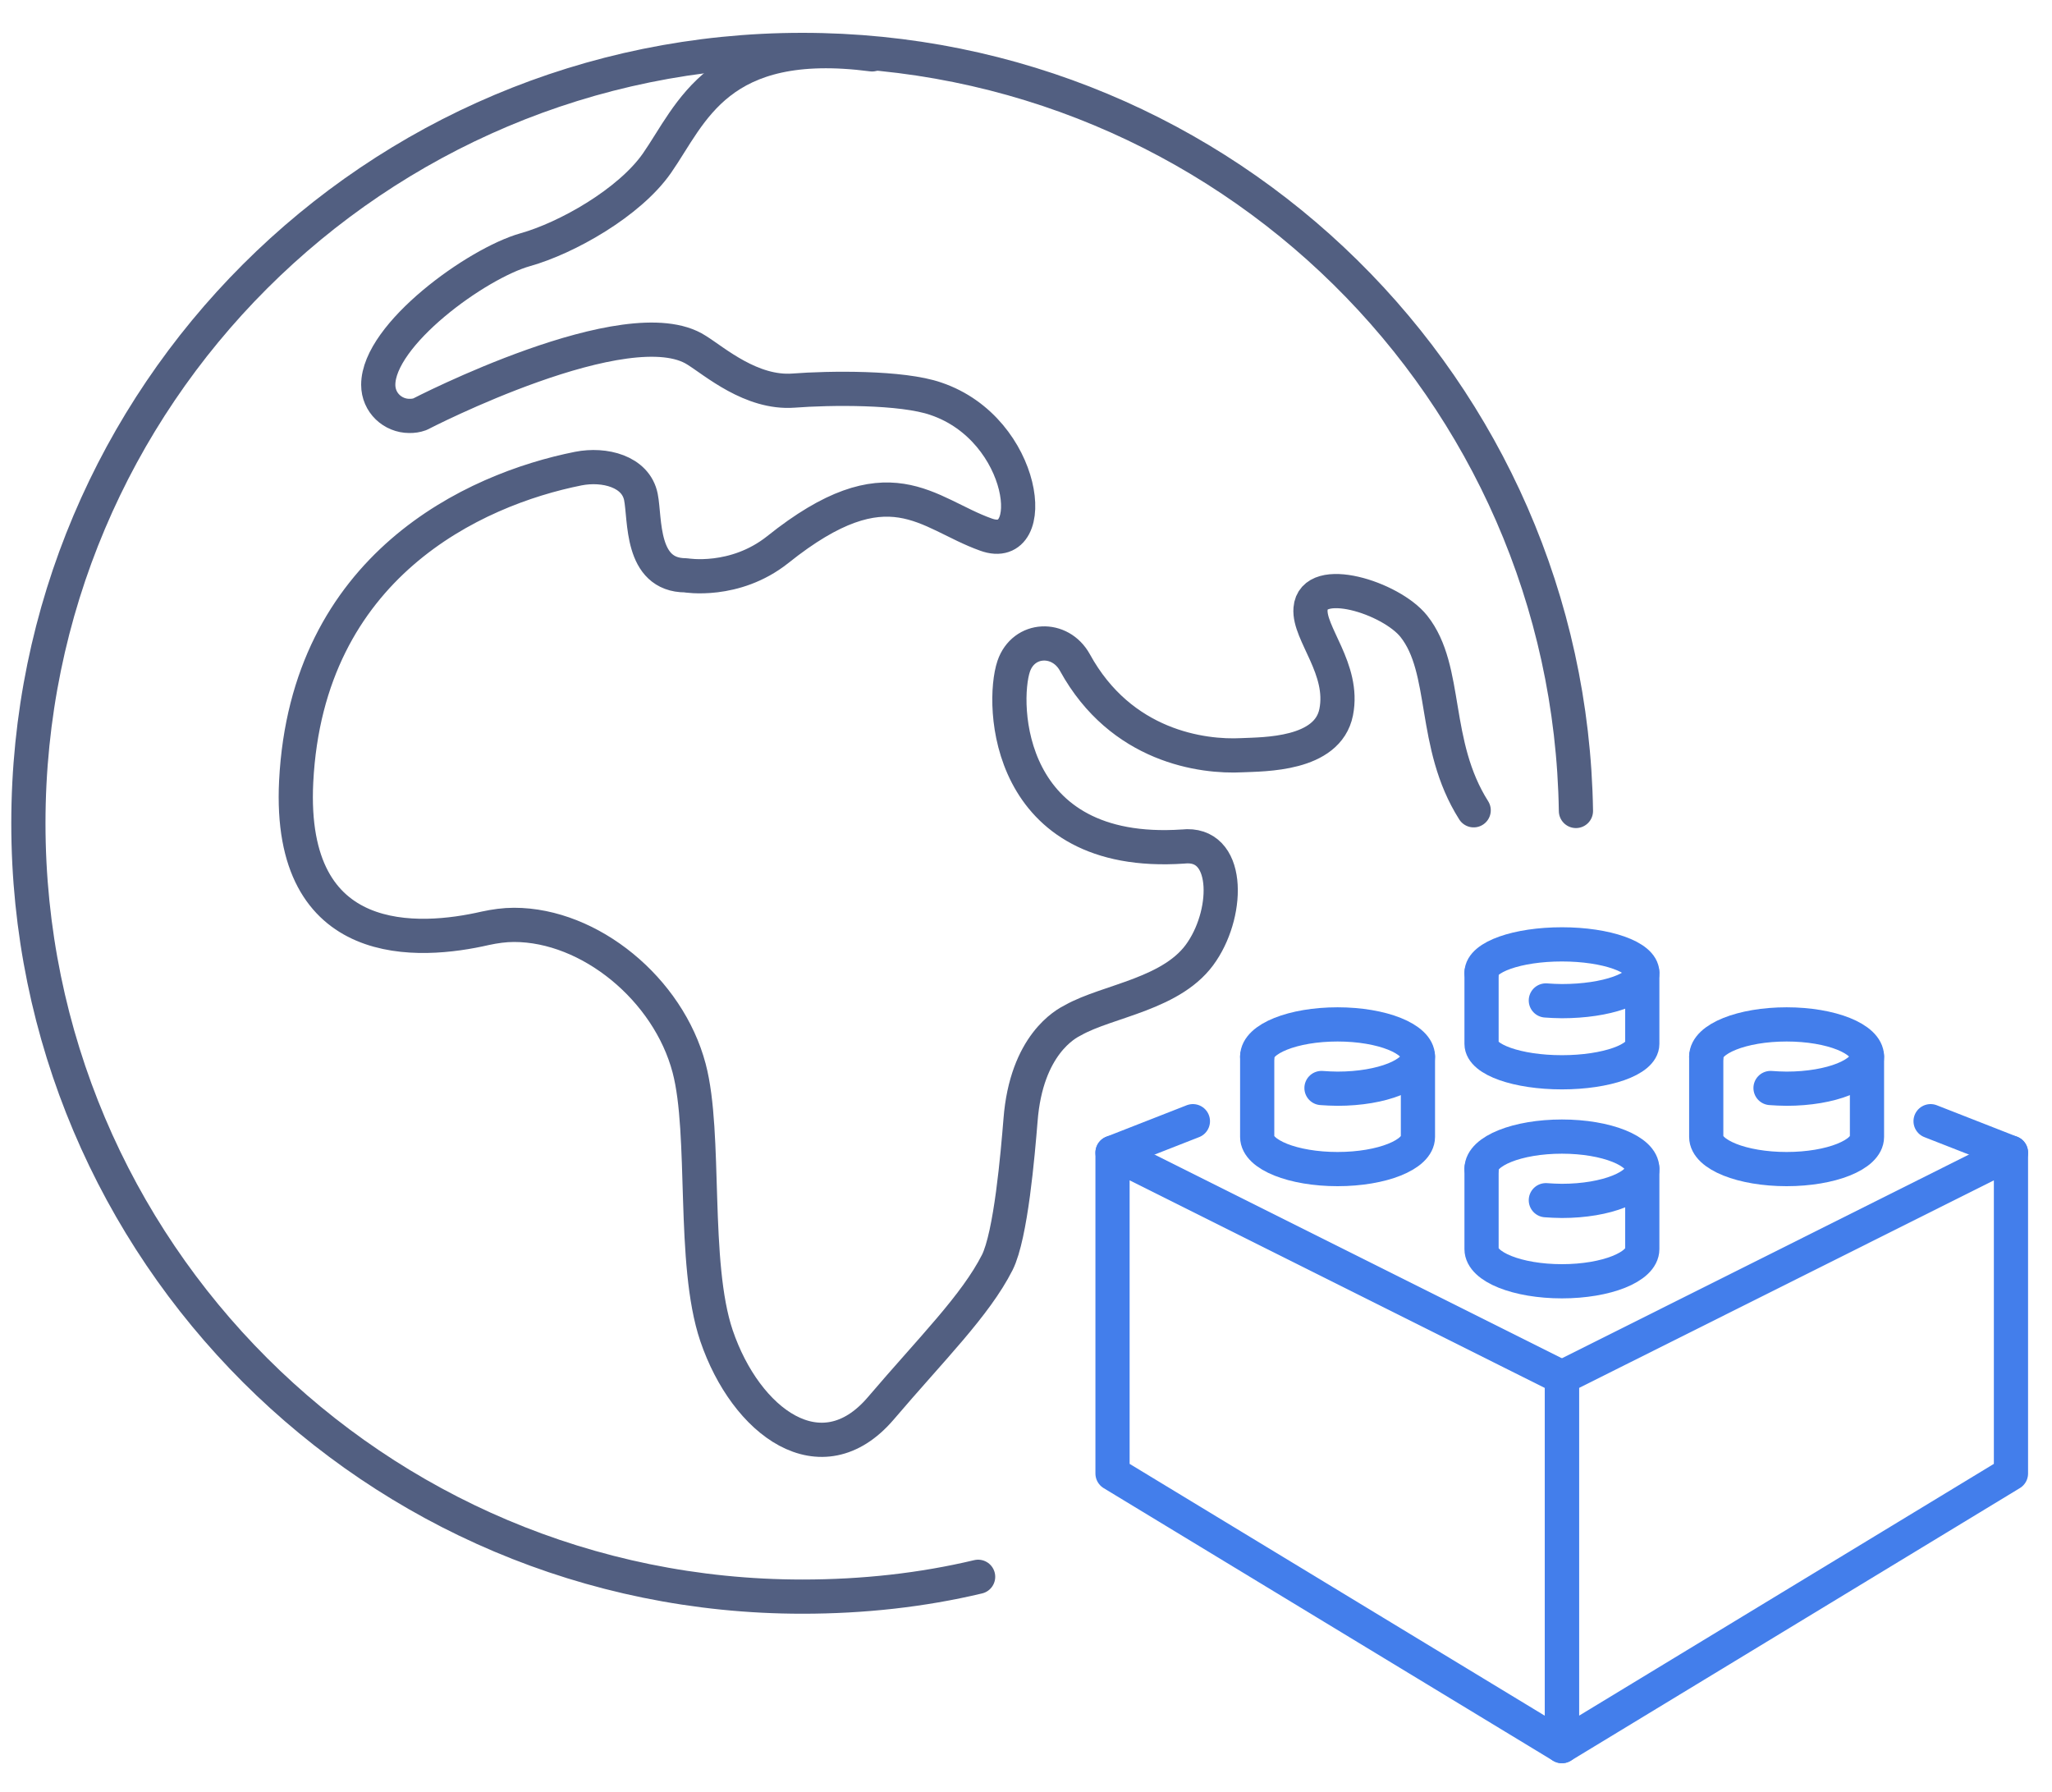 <svg xmlns="http://www.w3.org/2000/svg" xmlns:xlink="http://www.w3.org/1999/xlink" id="&#x56FE;&#x5C42;_1" x="0px" y="0px" viewBox="0 0 600 524" style="enable-background:new 0 0 600 524;" xml:space="preserve"><style type="text/css">	.st0{fill:none;stroke:#525F81;stroke-width:10;stroke-linecap:round;stroke-linejoin:round;stroke-miterlimit:5.333;}	.st1{fill:none;stroke:#437EEB;stroke-width:10;stroke-linecap:round;stroke-linejoin:round;stroke-miterlimit:13.333;}</style><g>	<g>		<g>			<g>				<path class="st0" d="M286,461c-16.4,3.9-33.6,5.8-51.4,5.8c-125,0-226.3-101.2-226.3-226.1S109.6,14.6,234.6,14.6     c123.8,0,224.3,99.3,226.2,222.5"></path>				<path class="st0" d="M255,15.9c-45.2-5.9-52.8,17.3-62.9,31.8C184,59.3,165.7,69.6,153.6,73c-14.2,4-43,24.8-43,39.5     c0,5.3,4.3,9.1,9.1,9.1c1.1,0,2-0.1,3.1-0.5c0,0,61-31.6,80.9-18.7c5.3,3.3,16,12.7,28.3,11.8c10.4-0.8,31.7-1.1,41.7,2.4     c26.5,9,30.6,45.5,14.6,39.7c-17.4-6.2-28.3-21.7-60.9,4.4c-12.6,10-26.9,7.5-26.9,7.5c-13.3,0-11.8-16.4-13.1-22.9     c-1.5-7.5-10.7-9.8-18.3-8.3c-30.6,6.1-79.3,28.5-82.5,91.5c-2.5,50.2,36.2,47.3,55.3,42.9c2.8-0.6,5.6-1,8.4-1     c22.2,0,45.1,18.8,51.2,41.9c5.1,19.3,0.8,56.9,8,78.2c8.6,25.3,30.6,41.6,48,21.3c15-17.6,27.7-30.1,34.1-42.7     c4-8,6-31.8,6.8-41.6c1.7-22.1,13.3-28.2,15.3-29.2c10.2-5.8,29.6-7.6,37.8-20.2c8-12,8-32.1-5.6-30.6     c-51.9,3.5-53.2-41.7-49.5-52.7c2.9-8.5,13.6-8.9,17.9-1.1c13.5,24.6,37.3,27.7,48.8,27.1c6.4-0.3,25.1,0,27.6-12.6     c2.5-12.6-8.1-23-7.5-30.2c0.8-10.4,23.5-3.3,30.2,5.1c10.1,12.7,5.2,34.4,17.5,53.8"></path>			</g>		</g>	</g></g><g>	<polygon class="st1" points="456.7,402.7 456.7,510.5 588,430.8 588,337  "></polygon>	<polygon class="st1" points="456.7,402.7 456.7,510.5 325.3,430.8 325.3,337  "></polygon>	<line class="st1" x1="588" y1="337" x2="564.5" y2="327.8"></line>	<line class="st1" x1="348.8" y1="327.8" x2="325.3" y2="337"></line>	<g>		<path class="st1" d="M433.2,341.7c0-5.2,10.5-9.4,23.5-9.4c13,0,23.5,4.2,23.5,9.4c0,5.2-10.5,9.4-23.5,9.4   c-1.6,0-3.2-0.1-4.7-0.2"></path>		<path class="st1" d="M433.2,341.7v23.5c0,5.2,10.5,9.4,23.5,9.4c13,0,23.5-4.2,23.5-9.4v-23.5"></path>	</g>	<path class="st1" d="M498.9,308.9c0-5.2,10.5-9.4,23.5-9.4c13,0,23.5,4.2,23.5,9.4c0,5.2-10.5,9.4-23.5,9.4c-1.6,0-3.2-0.1-4.7-0.2  "></path>	<path class="st1" d="M498.9,308.9v23.5c0,5.2,10.5,9.4,23.5,9.4c13,0,23.5-4.2,23.5-9.4v-23.5"></path>	<path class="st1" d="M367.6,308.9c0-5.2,10.5-9.4,23.5-9.4s23.5,4.2,23.5,9.4c0,5.2-10.5,9.4-23.5,9.4c-1.6,0-3.2-0.1-4.7-0.2"></path>	<path class="st1" d="M367.6,308.9v23.5c0,5.2,10.5,9.4,23.5,9.4c13,0,23.5-4.2,23.5-9.4v-23.5"></path>	<g>		<path class="st1" d="M433.2,284.4c0-4.6,10.5-8.3,23.5-8.3c13,0,23.5,3.7,23.5,8.3c0,4.6-10.5,8.3-23.5,8.3   c-1.6,0-3.2-0.1-4.7-0.2"></path>		<path class="st1" d="M433.2,284.4v20.8c0,4.6,10.5,8.3,23.5,8.3c13,0,23.5-3.7,23.5-8.3v-20.8"></path>	</g></g></svg>